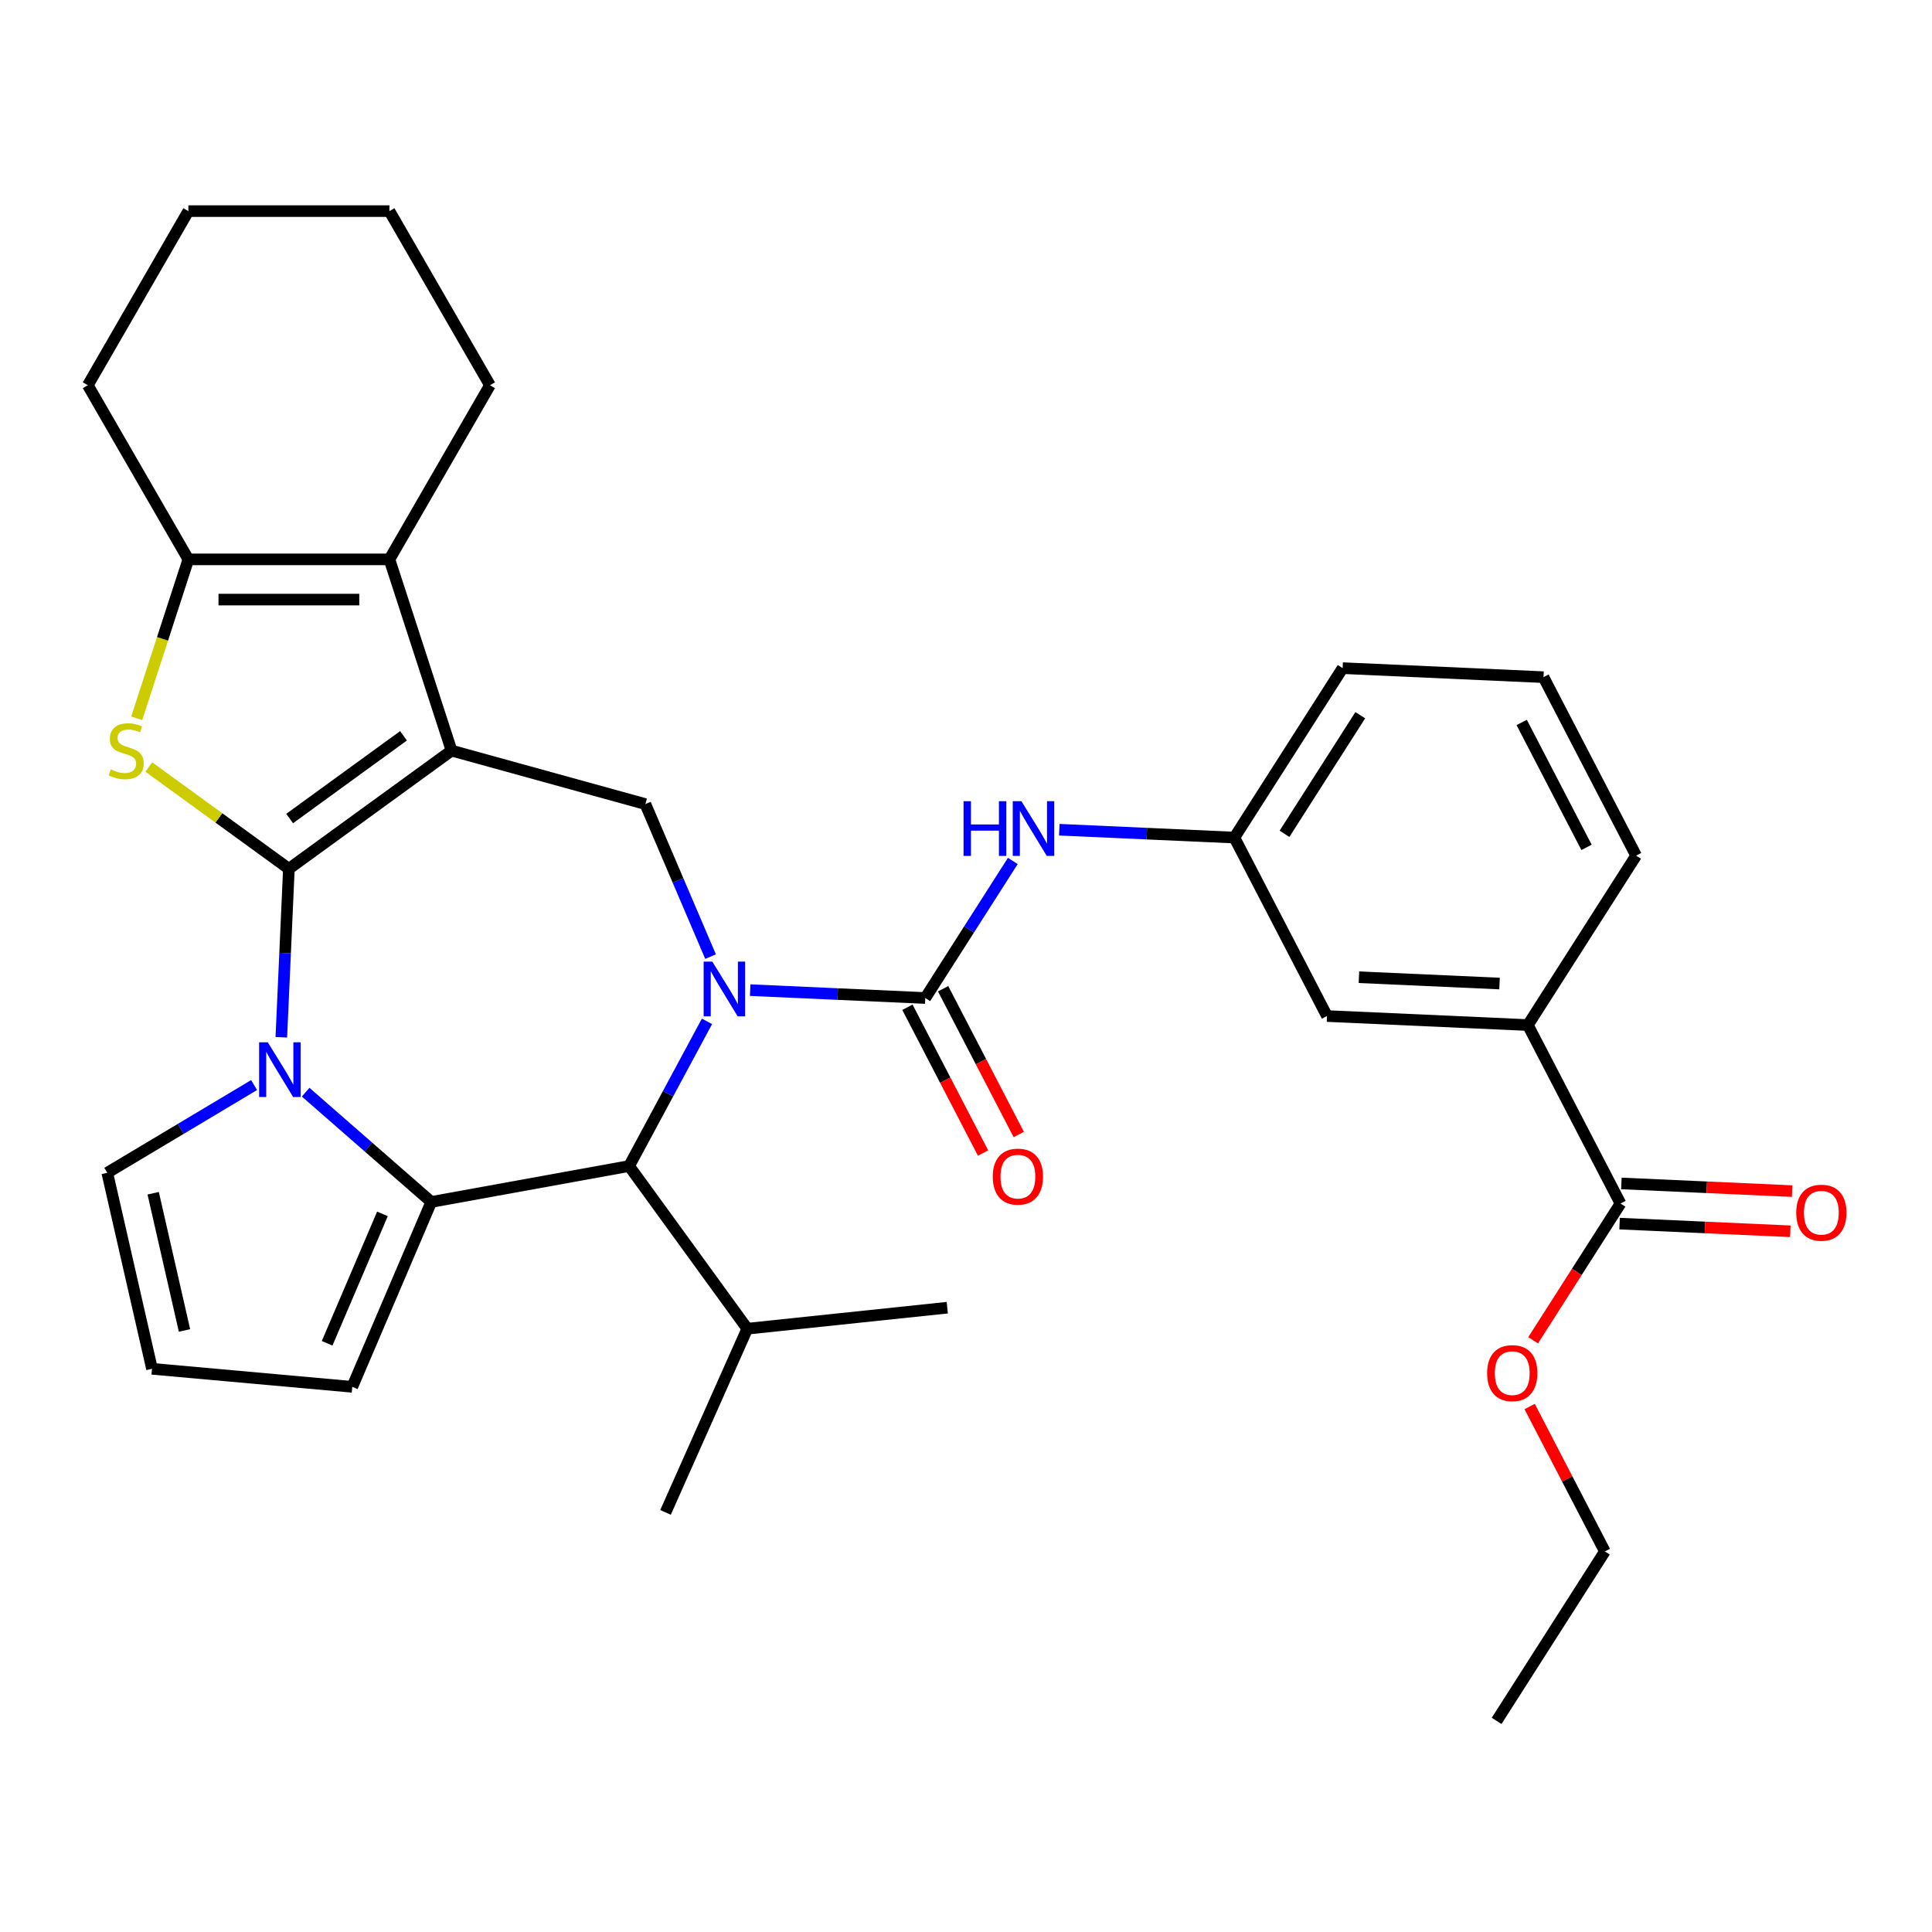<?xml version='1.0' encoding='iso-8859-1'?>
<svg version='1.1' baseProfile='full'
              xmlns='http://www.w3.org/2000/svg'
                      xmlns:rdkit='http://www.rdkit.org/xml'
                      xmlns:xlink='http://www.w3.org/1999/xlink'
                  xml:space='preserve'
width='1000px' height='1000px' viewBox='0 0 1000 1000'>
<!-- END OF HEADER -->
<rect style='opacity:1.0;fill:#FFFFFF;stroke:none' width='1000' height='1000' x='0' y='0'> </rect>
<path class='bond-0' d='M 149.527,449.683 L 233.724,388.511' style='fill:none;fill-rule:evenodd;stroke:#000000;stroke-width:6px;stroke-linecap:butt;stroke-linejoin:miter;stroke-opacity:1' />
<path class='bond-0' d='M 149.922,423.668 L 208.86,380.847' style='fill:none;fill-rule:evenodd;stroke:#000000;stroke-width:6px;stroke-linecap:butt;stroke-linejoin:miter;stroke-opacity:1' />
<path class='bond-2' d='M 149.527,449.683 L 147.569,493.286' style='fill:none;fill-rule:evenodd;stroke:#000000;stroke-width:6px;stroke-linecap:butt;stroke-linejoin:miter;stroke-opacity:1' />
<path class='bond-2' d='M 147.569,493.286 L 145.611,536.889' style='fill:none;fill-rule:evenodd;stroke:#0000FF;stroke-width:6px;stroke-linecap:butt;stroke-linejoin:miter;stroke-opacity:1' />
<path class='bond-4' d='M 149.527,449.683 L 113.27,423.34' style='fill:none;fill-rule:evenodd;stroke:#000000;stroke-width:6px;stroke-linecap:butt;stroke-linejoin:miter;stroke-opacity:1' />
<path class='bond-4' d='M 113.27,423.34 L 77.013,396.998' style='fill:none;fill-rule:evenodd;stroke:#CCCC00;stroke-width:6px;stroke-linecap:butt;stroke-linejoin:miter;stroke-opacity:1' />
<path class='bond-6' d='M 233.724,388.511 L 201.564,289.531' style='fill:none;fill-rule:evenodd;stroke:#000000;stroke-width:6px;stroke-linecap:butt;stroke-linejoin:miter;stroke-opacity:1' />
<path class='bond-8' d='M 233.724,388.511 L 334.046,416.198' style='fill:none;fill-rule:evenodd;stroke:#000000;stroke-width:6px;stroke-linecap:butt;stroke-linejoin:miter;stroke-opacity:1' />
<path class='bond-1' d='M 367.785,495.134 L 350.916,455.666' style='fill:none;fill-rule:evenodd;stroke:#0000FF;stroke-width:6px;stroke-linecap:butt;stroke-linejoin:miter;stroke-opacity:1' />
<path class='bond-1' d='M 350.916,455.666 L 334.046,416.198' style='fill:none;fill-rule:evenodd;stroke:#000000;stroke-width:6px;stroke-linecap:butt;stroke-linejoin:miter;stroke-opacity:1' />
<path class='bond-5' d='M 388.291,512.495 L 433.604,514.53' style='fill:none;fill-rule:evenodd;stroke:#0000FF;stroke-width:6px;stroke-linecap:butt;stroke-linejoin:miter;stroke-opacity:1' />
<path class='bond-5' d='M 433.604,514.53 L 478.917,516.565' style='fill:none;fill-rule:evenodd;stroke:#000000;stroke-width:6px;stroke-linecap:butt;stroke-linejoin:miter;stroke-opacity:1' />
<path class='bond-35' d='M 365.929,528.657 L 345.781,566.099' style='fill:none;fill-rule:evenodd;stroke:#0000FF;stroke-width:6px;stroke-linecap:butt;stroke-linejoin:miter;stroke-opacity:1' />
<path class='bond-35' d='M 345.781,566.099 L 325.632,603.541' style='fill:none;fill-rule:evenodd;stroke:#000000;stroke-width:6px;stroke-linecap:butt;stroke-linejoin:miter;stroke-opacity:1' />
<path class='bond-3' d='M 158.2,565.307 L 190.716,593.716' style='fill:none;fill-rule:evenodd;stroke:#0000FF;stroke-width:6px;stroke-linecap:butt;stroke-linejoin:miter;stroke-opacity:1' />
<path class='bond-3' d='M 190.716,593.716 L 223.232,622.124' style='fill:none;fill-rule:evenodd;stroke:#000000;stroke-width:6px;stroke-linecap:butt;stroke-linejoin:miter;stroke-opacity:1' />
<path class='bond-12' d='M 131.516,561.622 L 93.517,584.326' style='fill:none;fill-rule:evenodd;stroke:#0000FF;stroke-width:6px;stroke-linecap:butt;stroke-linejoin:miter;stroke-opacity:1' />
<path class='bond-12' d='M 93.517,584.326 L 55.517,607.03' style='fill:none;fill-rule:evenodd;stroke:#000000;stroke-width:6px;stroke-linecap:butt;stroke-linejoin:miter;stroke-opacity:1' />
<path class='bond-7' d='M 223.232,622.124 L 325.632,603.541' style='fill:none;fill-rule:evenodd;stroke:#000000;stroke-width:6px;stroke-linecap:butt;stroke-linejoin:miter;stroke-opacity:1' />
<path class='bond-13' d='M 223.232,622.124 L 182.329,717.822' style='fill:none;fill-rule:evenodd;stroke:#000000;stroke-width:6px;stroke-linecap:butt;stroke-linejoin:miter;stroke-opacity:1' />
<path class='bond-13' d='M 197.957,628.298 L 169.325,695.287' style='fill:none;fill-rule:evenodd;stroke:#000000;stroke-width:6px;stroke-linecap:butt;stroke-linejoin:miter;stroke-opacity:1' />
<path class='bond-9' d='M 70.764,371.789 L 84.127,330.66' style='fill:none;fill-rule:evenodd;stroke:#CCCC00;stroke-width:6px;stroke-linecap:butt;stroke-linejoin:miter;stroke-opacity:1' />
<path class='bond-9' d='M 84.127,330.66 L 97.491,289.531' style='fill:none;fill-rule:evenodd;stroke:#000000;stroke-width:6px;stroke-linecap:butt;stroke-linejoin:miter;stroke-opacity:1' />
<path class='bond-10' d='M 478.917,516.565 L 501.577,481.093' style='fill:none;fill-rule:evenodd;stroke:#000000;stroke-width:6px;stroke-linecap:butt;stroke-linejoin:miter;stroke-opacity:1' />
<path class='bond-10' d='M 501.577,481.093 L 524.237,445.622' style='fill:none;fill-rule:evenodd;stroke:#0000FF;stroke-width:6px;stroke-linecap:butt;stroke-linejoin:miter;stroke-opacity:1' />
<path class='bond-15' d='M 469.68,521.359 L 489.259,559.085' style='fill:none;fill-rule:evenodd;stroke:#000000;stroke-width:6px;stroke-linecap:butt;stroke-linejoin:miter;stroke-opacity:1' />
<path class='bond-15' d='M 489.259,559.085 L 508.838,596.81' style='fill:none;fill-rule:evenodd;stroke:#FF0000;stroke-width:6px;stroke-linecap:butt;stroke-linejoin:miter;stroke-opacity:1' />
<path class='bond-15' d='M 488.155,511.771 L 507.734,549.496' style='fill:none;fill-rule:evenodd;stroke:#000000;stroke-width:6px;stroke-linecap:butt;stroke-linejoin:miter;stroke-opacity:1' />
<path class='bond-15' d='M 507.734,549.496 L 527.313,587.222' style='fill:none;fill-rule:evenodd;stroke:#FF0000;stroke-width:6px;stroke-linecap:butt;stroke-linejoin:miter;stroke-opacity:1' />
<path class='bond-22' d='M 201.564,289.531 L 253.6,199.402' style='fill:none;fill-rule:evenodd;stroke:#000000;stroke-width:6px;stroke-linecap:butt;stroke-linejoin:miter;stroke-opacity:1' />
<path class='bond-33' d='M 201.564,289.531 L 97.491,289.531' style='fill:none;fill-rule:evenodd;stroke:#000000;stroke-width:6px;stroke-linecap:butt;stroke-linejoin:miter;stroke-opacity:1' />
<path class='bond-33' d='M 185.953,310.346 L 113.102,310.346' style='fill:none;fill-rule:evenodd;stroke:#000000;stroke-width:6px;stroke-linecap:butt;stroke-linejoin:miter;stroke-opacity:1' />
<path class='bond-20' d='M 325.632,603.541 L 386.805,687.738' style='fill:none;fill-rule:evenodd;stroke:#000000;stroke-width:6px;stroke-linecap:butt;stroke-linejoin:miter;stroke-opacity:1' />
<path class='bond-23' d='M 97.491,289.531 L 45.455,199.402' style='fill:none;fill-rule:evenodd;stroke:#000000;stroke-width:6px;stroke-linecap:butt;stroke-linejoin:miter;stroke-opacity:1' />
<path class='bond-17' d='M 548.287,429.46 L 593.6,431.495' style='fill:none;fill-rule:evenodd;stroke:#0000FF;stroke-width:6px;stroke-linecap:butt;stroke-linejoin:miter;stroke-opacity:1' />
<path class='bond-17' d='M 593.6,431.495 L 638.913,433.53' style='fill:none;fill-rule:evenodd;stroke:#000000;stroke-width:6px;stroke-linecap:butt;stroke-linejoin:miter;stroke-opacity:1' />
<path class='bond-11' d='M 838.761,622.946 L 790.821,530.572' style='fill:none;fill-rule:evenodd;stroke:#000000;stroke-width:6px;stroke-linecap:butt;stroke-linejoin:miter;stroke-opacity:1' />
<path class='bond-19' d='M 838.294,633.343 L 882.477,635.327' style='fill:none;fill-rule:evenodd;stroke:#000000;stroke-width:6px;stroke-linecap:butt;stroke-linejoin:miter;stroke-opacity:1' />
<path class='bond-19' d='M 882.477,635.327 L 926.661,637.311' style='fill:none;fill-rule:evenodd;stroke:#FF0000;stroke-width:6px;stroke-linecap:butt;stroke-linejoin:miter;stroke-opacity:1' />
<path class='bond-19' d='M 839.228,612.549 L 883.411,614.533' style='fill:none;fill-rule:evenodd;stroke:#000000;stroke-width:6px;stroke-linecap:butt;stroke-linejoin:miter;stroke-opacity:1' />
<path class='bond-19' d='M 883.411,614.533 L 927.594,616.517' style='fill:none;fill-rule:evenodd;stroke:#FF0000;stroke-width:6px;stroke-linecap:butt;stroke-linejoin:miter;stroke-opacity:1' />
<path class='bond-21' d='M 838.761,622.946 L 816.153,658.337' style='fill:none;fill-rule:evenodd;stroke:#000000;stroke-width:6px;stroke-linecap:butt;stroke-linejoin:miter;stroke-opacity:1' />
<path class='bond-21' d='M 816.153,658.337 L 793.544,693.728' style='fill:none;fill-rule:evenodd;stroke:#FF0000;stroke-width:6px;stroke-linecap:butt;stroke-linejoin:miter;stroke-opacity:1' />
<path class='bond-16' d='M 55.517,607.03 L 78.675,708.493' style='fill:none;fill-rule:evenodd;stroke:#000000;stroke-width:6px;stroke-linecap:butt;stroke-linejoin:miter;stroke-opacity:1' />
<path class='bond-16' d='M 79.283,617.618 L 95.494,688.642' style='fill:none;fill-rule:evenodd;stroke:#000000;stroke-width:6px;stroke-linecap:butt;stroke-linejoin:miter;stroke-opacity:1' />
<path class='bond-34' d='M 182.329,717.822 L 78.675,708.493' style='fill:none;fill-rule:evenodd;stroke:#000000;stroke-width:6px;stroke-linecap:butt;stroke-linejoin:miter;stroke-opacity:1' />
<path class='bond-14' d='M 790.821,530.572 L 686.853,525.903' style='fill:none;fill-rule:evenodd;stroke:#000000;stroke-width:6px;stroke-linecap:butt;stroke-linejoin:miter;stroke-opacity:1' />
<path class='bond-14' d='M 776.16,509.078 L 703.382,505.81' style='fill:none;fill-rule:evenodd;stroke:#000000;stroke-width:6px;stroke-linecap:butt;stroke-linejoin:miter;stroke-opacity:1' />
<path class='bond-37' d='M 790.821,530.572 L 846.849,442.868' style='fill:none;fill-rule:evenodd;stroke:#000000;stroke-width:6px;stroke-linecap:butt;stroke-linejoin:miter;stroke-opacity:1' />
<path class='bond-18' d='M 638.913,433.53 L 686.853,525.903' style='fill:none;fill-rule:evenodd;stroke:#000000;stroke-width:6px;stroke-linecap:butt;stroke-linejoin:miter;stroke-opacity:1' />
<path class='bond-26' d='M 638.913,433.53 L 694.94,345.825' style='fill:none;fill-rule:evenodd;stroke:#000000;stroke-width:6px;stroke-linecap:butt;stroke-linejoin:miter;stroke-opacity:1' />
<path class='bond-26' d='M 664.858,431.579 L 704.077,370.187' style='fill:none;fill-rule:evenodd;stroke:#000000;stroke-width:6px;stroke-linecap:butt;stroke-linejoin:miter;stroke-opacity:1' />
<path class='bond-27' d='M 386.805,687.738 L 490.308,676.859' style='fill:none;fill-rule:evenodd;stroke:#000000;stroke-width:6px;stroke-linecap:butt;stroke-linejoin:miter;stroke-opacity:1' />
<path class='bond-28' d='M 386.805,687.738 L 344.475,782.813' style='fill:none;fill-rule:evenodd;stroke:#000000;stroke-width:6px;stroke-linecap:butt;stroke-linejoin:miter;stroke-opacity:1' />
<path class='bond-29' d='M 791.744,728.012 L 811.209,765.518' style='fill:none;fill-rule:evenodd;stroke:#FF0000;stroke-width:6px;stroke-linecap:butt;stroke-linejoin:miter;stroke-opacity:1' />
<path class='bond-29' d='M 811.209,765.518 L 830.674,803.023' style='fill:none;fill-rule:evenodd;stroke:#000000;stroke-width:6px;stroke-linecap:butt;stroke-linejoin:miter;stroke-opacity:1' />
<path class='bond-30' d='M 253.6,199.402 L 201.564,109.272' style='fill:none;fill-rule:evenodd;stroke:#000000;stroke-width:6px;stroke-linecap:butt;stroke-linejoin:miter;stroke-opacity:1' />
<path class='bond-31' d='M 45.455,199.402 L 97.491,109.272' style='fill:none;fill-rule:evenodd;stroke:#000000;stroke-width:6px;stroke-linecap:butt;stroke-linejoin:miter;stroke-opacity:1' />
<path class='bond-24' d='M 846.849,442.868 L 798.908,350.495' style='fill:none;fill-rule:evenodd;stroke:#000000;stroke-width:6px;stroke-linecap:butt;stroke-linejoin:miter;stroke-opacity:1' />
<path class='bond-24' d='M 821.183,438.6 L 787.625,373.939' style='fill:none;fill-rule:evenodd;stroke:#000000;stroke-width:6px;stroke-linecap:butt;stroke-linejoin:miter;stroke-opacity:1' />
<path class='bond-25' d='M 798.908,350.495 L 694.94,345.825' style='fill:none;fill-rule:evenodd;stroke:#000000;stroke-width:6px;stroke-linecap:butt;stroke-linejoin:miter;stroke-opacity:1' />
<path class='bond-32' d='M 830.674,803.023 L 774.646,890.728' style='fill:none;fill-rule:evenodd;stroke:#000000;stroke-width:6px;stroke-linecap:butt;stroke-linejoin:miter;stroke-opacity:1' />
<path class='bond-36' d='M 201.564,109.272 L 97.491,109.272' style='fill:none;fill-rule:evenodd;stroke:#000000;stroke-width:6px;stroke-linecap:butt;stroke-linejoin:miter;stroke-opacity:1' />
<path  class='atom-2' d='M 368.689 497.735
L 377.969 512.735
Q 378.889 514.215, 380.369 516.895
Q 381.849 519.575, 381.929 519.735
L 381.929 497.735
L 385.689 497.735
L 385.689 526.055
L 381.809 526.055
L 371.849 509.655
Q 370.689 507.735, 369.449 505.535
Q 368.249 503.335, 367.889 502.655
L 367.889 526.055
L 364.209 526.055
L 364.209 497.735
L 368.689 497.735
' fill='#0000FF'/>
<path  class='atom-3' d='M 138.598 539.491
L 147.878 554.491
Q 148.798 555.971, 150.278 558.651
Q 151.758 561.331, 151.838 561.491
L 151.838 539.491
L 155.598 539.491
L 155.598 567.811
L 151.718 567.811
L 141.758 551.411
Q 140.598 549.491, 139.358 547.291
Q 138.158 545.091, 137.798 544.411
L 137.798 567.811
L 134.118 567.811
L 134.118 539.491
L 138.598 539.491
' fill='#0000FF'/>
<path  class='atom-5' d='M 57.331 398.231
Q 57.651 398.351, 58.971 398.911
Q 60.291 399.471, 61.731 399.831
Q 63.211 400.151, 64.651 400.151
Q 67.331 400.151, 68.891 398.871
Q 70.451 397.551, 70.451 395.271
Q 70.451 393.711, 69.651 392.751
Q 68.891 391.791, 67.691 391.271
Q 66.491 390.751, 64.491 390.151
Q 61.971 389.391, 60.451 388.671
Q 58.971 387.951, 57.891 386.431
Q 56.851 384.911, 56.851 382.351
Q 56.851 378.791, 59.251 376.591
Q 61.691 374.391, 66.491 374.391
Q 69.771 374.391, 73.491 375.951
L 72.571 379.031
Q 69.171 377.631, 66.611 377.631
Q 63.851 377.631, 62.331 378.791
Q 60.811 379.911, 60.851 381.871
Q 60.851 383.391, 61.611 384.311
Q 62.411 385.231, 63.531 385.751
Q 64.691 386.271, 66.611 386.871
Q 69.171 387.671, 70.691 388.471
Q 72.211 389.271, 73.291 390.911
Q 74.411 392.511, 74.411 395.271
Q 74.411 399.191, 71.771 401.311
Q 69.171 403.391, 64.811 403.391
Q 62.291 403.391, 60.371 402.831
Q 58.491 402.311, 56.251 401.391
L 57.331 398.231
' fill='#CCCC00'/>
<path  class='atom-11' d='M 498.725 414.7
L 502.565 414.7
L 502.565 426.74
L 517.045 426.74
L 517.045 414.7
L 520.885 414.7
L 520.885 443.02
L 517.045 443.02
L 517.045 429.94
L 502.565 429.94
L 502.565 443.02
L 498.725 443.02
L 498.725 414.7
' fill='#0000FF'/>
<path  class='atom-11' d='M 528.685 414.7
L 537.965 429.7
Q 538.885 431.18, 540.365 433.86
Q 541.845 436.54, 541.925 436.7
L 541.925 414.7
L 545.685 414.7
L 545.685 443.02
L 541.805 443.02
L 531.845 426.62
Q 530.685 424.7, 529.445 422.5
Q 528.245 420.3, 527.885 419.62
L 527.885 443.02
L 524.205 443.02
L 524.205 414.7
L 528.685 414.7
' fill='#0000FF'/>
<path  class='atom-16' d='M 513.858 609.018
Q 513.858 602.218, 517.218 598.418
Q 520.578 594.618, 526.858 594.618
Q 533.138 594.618, 536.498 598.418
Q 539.858 602.218, 539.858 609.018
Q 539.858 615.898, 536.458 619.818
Q 533.058 623.698, 526.858 623.698
Q 520.618 623.698, 517.218 619.818
Q 513.858 615.938, 513.858 609.018
M 526.858 620.498
Q 531.178 620.498, 533.498 617.618
Q 535.858 614.698, 535.858 609.018
Q 535.858 603.458, 533.498 600.658
Q 531.178 597.818, 526.858 597.818
Q 522.538 597.818, 520.178 600.618
Q 517.858 603.418, 517.858 609.018
Q 517.858 614.738, 520.178 617.618
Q 522.538 620.498, 526.858 620.498
' fill='#FF0000'/>
<path  class='atom-20' d='M 929.729 627.695
Q 929.729 620.895, 933.089 617.095
Q 936.449 613.295, 942.729 613.295
Q 949.009 613.295, 952.369 617.095
Q 955.729 620.895, 955.729 627.695
Q 955.729 634.575, 952.329 638.495
Q 948.929 642.375, 942.729 642.375
Q 936.489 642.375, 933.089 638.495
Q 929.729 634.615, 929.729 627.695
M 942.729 639.175
Q 947.049 639.175, 949.369 636.295
Q 951.729 633.375, 951.729 627.695
Q 951.729 622.135, 949.369 619.335
Q 947.049 616.495, 942.729 616.495
Q 938.409 616.495, 936.049 619.295
Q 933.729 622.095, 933.729 627.695
Q 933.729 633.415, 936.049 636.295
Q 938.409 639.175, 942.729 639.175
' fill='#FF0000'/>
<path  class='atom-22' d='M 769.734 710.73
Q 769.734 703.93, 773.094 700.13
Q 776.454 696.33, 782.734 696.33
Q 789.014 696.33, 792.374 700.13
Q 795.734 703.93, 795.734 710.73
Q 795.734 717.61, 792.334 721.53
Q 788.934 725.41, 782.734 725.41
Q 776.494 725.41, 773.094 721.53
Q 769.734 717.65, 769.734 710.73
M 782.734 722.21
Q 787.054 722.21, 789.374 719.33
Q 791.734 716.41, 791.734 710.73
Q 791.734 705.17, 789.374 702.37
Q 787.054 699.53, 782.734 699.53
Q 778.414 699.53, 776.054 702.33
Q 773.734 705.13, 773.734 710.73
Q 773.734 716.45, 776.054 719.33
Q 778.414 722.21, 782.734 722.21
' fill='#FF0000'/>
</svg>

